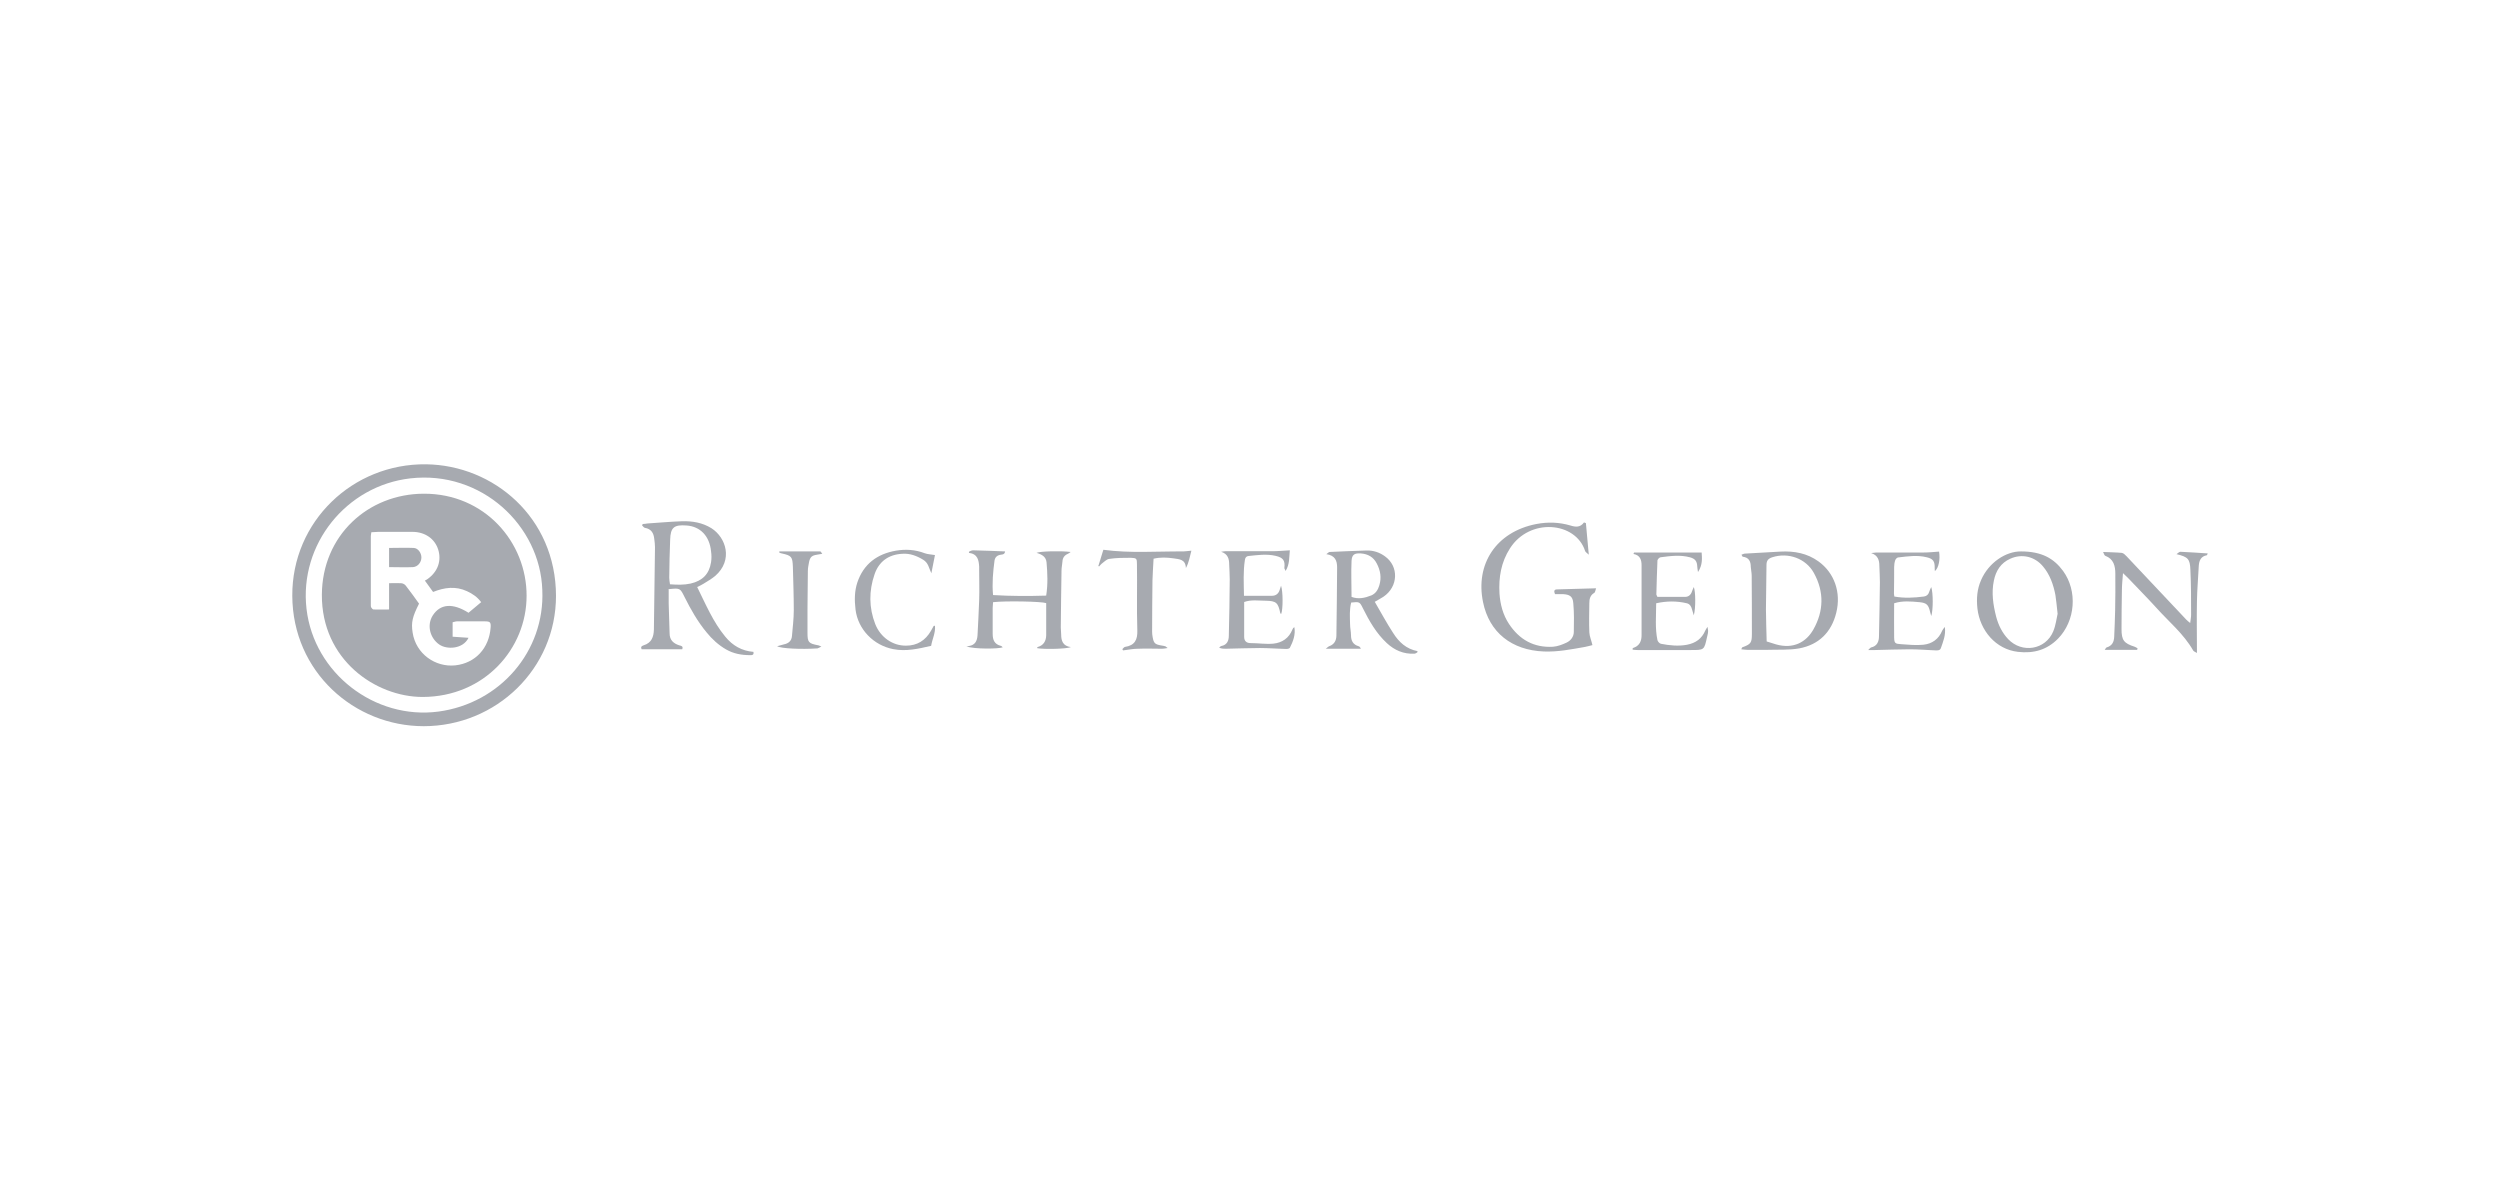 <svg width="210" height="100" viewBox="0 0 210 100" fill="none" xmlns="http://www.w3.org/2000/svg">
<path d="M35.597 61C29.768 61 24.583 56.444 24.552 50.047C24.521 43.803 29.63 38.924 35.797 39.001C41.458 39.078 46.689 43.465 46.704 50.047C46.704 56.168 41.688 61 35.582 61H35.597ZM45.554 49.556C45.37 44.14 40.445 39.507 34.478 40.182C29.093 40.796 25.119 45.72 25.748 51.151C26.378 56.566 31.501 60.478 36.825 59.773C41.995 59.082 45.784 54.71 45.554 49.556Z" fill="#232B3B" fill-opacity="0.4"/>
<path d="M56.17 49.525C56.17 49.939 56.17 50.323 56.17 50.706C56.185 51.535 56.231 52.378 56.247 53.207C56.247 53.759 56.569 54.05 57.044 54.204C57.228 54.25 57.412 54.281 57.305 54.541H53.899C53.807 54.373 53.869 54.265 54.068 54.204C54.728 54.005 54.912 53.498 54.927 52.885C54.958 50.583 54.989 48.267 55.019 45.966C55.019 45.736 54.989 45.505 54.958 45.275C54.912 44.785 54.712 44.432 54.175 44.34C54.084 44.324 54.007 44.202 53.93 44.125C53.945 44.094 53.976 44.063 53.991 44.017C54.13 44.017 54.267 43.987 54.39 43.971C55.341 43.91 56.308 43.818 57.259 43.787C58.149 43.757 58.993 43.895 59.76 44.37C60.987 45.153 61.601 47.04 60.082 48.374C59.775 48.635 59.407 48.834 59.069 49.049C58.916 49.141 58.763 49.218 58.563 49.31C59.284 50.767 59.898 52.24 60.926 53.483C61.539 54.235 62.322 54.679 63.288 54.756C63.349 55.048 63.15 55.032 62.997 55.032C62.291 55.032 61.616 54.91 61.002 54.557C60.358 54.189 59.821 53.698 59.361 53.13C58.609 52.225 58.026 51.197 57.505 50.154C57.121 49.387 57.136 49.387 56.139 49.494L56.17 49.525ZM56.277 49.08C56.891 49.126 57.459 49.141 58.011 49.019C59.008 48.788 59.576 48.221 59.729 47.224C59.775 46.932 59.775 46.625 59.729 46.319C59.606 45.03 58.824 44.217 57.658 44.14C56.615 44.063 56.323 44.309 56.293 45.337C56.247 46.395 56.231 47.469 56.216 48.528C56.216 48.697 56.246 48.865 56.277 49.065V49.08Z" fill="#232B3B" fill-opacity="0.4"/>
<path d="M133.213 43.91C133.289 44.754 133.366 45.613 133.458 46.595C133.305 46.441 133.182 46.38 133.151 46.288C132.354 43.803 128.472 43.48 126.831 46.073C126.094 47.224 125.88 48.497 125.956 49.847C126.018 50.767 126.248 51.642 126.754 52.409C127.629 53.728 128.841 54.419 130.451 54.327C130.85 54.296 131.249 54.142 131.602 53.974C131.955 53.805 132.2 53.468 132.2 53.084C132.216 52.271 132.231 51.458 132.154 50.645C132.108 50.093 131.847 49.939 131.295 49.908C131.065 49.908 130.835 49.908 130.62 49.908C130.513 49.663 130.543 49.51 130.789 49.51C131.847 49.479 132.921 49.448 134.072 49.417C133.995 49.617 133.995 49.77 133.918 49.801C133.566 50 133.504 50.338 133.504 50.66C133.489 51.473 133.474 52.302 133.504 53.115C133.52 53.452 133.673 53.79 133.765 54.189C133.581 54.235 133.366 54.296 133.136 54.342C132.001 54.541 130.85 54.772 129.684 54.725C126.984 54.618 125.097 53.13 124.576 50.583C123.916 47.392 125.665 44.677 129.055 44.017C130.022 43.833 130.973 43.864 131.909 44.14C132.354 44.278 132.737 44.324 133.059 43.879C133.105 43.895 133.136 43.91 133.182 43.941L133.213 43.91Z" fill="#232B3B" fill-opacity="0.4"/>
<path d="M87.88 50.031C88.033 49.049 87.987 48.144 87.91 47.239C87.865 46.764 87.512 46.564 87.067 46.441C87.343 46.303 89.092 46.257 89.936 46.365C89.828 46.441 89.782 46.487 89.706 46.518C89.414 46.641 89.26 46.855 89.245 47.178C89.23 47.423 89.168 47.669 89.168 47.914C89.138 49.51 89.123 51.105 89.107 52.716C89.107 52.915 89.138 53.099 89.138 53.299C89.138 53.82 89.276 54.265 89.951 54.357C89.613 54.511 87.742 54.557 87.128 54.449C87.128 54.419 87.128 54.357 87.144 54.357C87.65 54.219 87.865 53.866 87.88 53.376C87.88 52.47 87.88 51.565 87.88 50.66C87.481 50.522 84.474 50.461 83.416 50.583C83.416 50.737 83.385 50.906 83.385 51.074C83.385 51.795 83.385 52.532 83.385 53.253C83.385 53.759 83.538 54.112 84.06 54.25C84.121 54.25 84.167 54.327 84.229 54.373C83.922 54.511 81.835 54.541 81.176 54.296C81.252 54.296 81.329 54.281 81.391 54.265C81.912 54.189 82.081 53.836 82.112 53.36C82.158 52.378 82.219 51.412 82.25 50.43C82.28 49.602 82.25 48.758 82.25 47.929C82.25 47.822 82.25 47.715 82.25 47.607C82.219 47.055 82.127 46.533 81.391 46.441C81.391 46.411 81.391 46.365 81.406 46.334C81.513 46.288 81.621 46.227 81.743 46.227C82.633 46.242 83.523 46.288 84.428 46.319C84.397 46.564 84.229 46.579 84.075 46.595C83.768 46.641 83.584 46.794 83.538 47.101C83.416 48.037 83.324 48.973 83.416 49.985C84.919 50.077 86.392 50.077 87.88 50.031Z" fill="#232B3B" fill-opacity="0.4"/>
<path d="M146.268 54.541C146.329 54.419 146.329 54.373 146.36 54.373C147.066 54.112 147.158 54.005 147.158 53.253C147.158 51.627 147.158 49.985 147.142 48.359C147.142 48.114 147.081 47.868 147.066 47.623C147.066 47.162 146.912 46.825 146.391 46.764C146.36 46.764 146.345 46.687 146.283 46.595C146.391 46.564 146.483 46.503 146.575 46.503C147.572 46.441 148.569 46.395 149.566 46.334C150.717 46.273 151.806 46.472 152.757 47.162C154.077 48.114 154.675 49.755 154.245 51.473C153.846 53.099 152.788 54.158 151.131 54.465C150.272 54.618 149.367 54.557 148.477 54.587C147.91 54.587 147.342 54.587 146.774 54.587C146.621 54.587 146.467 54.557 146.268 54.541ZM148.4 53.882C148.677 53.974 148.922 54.05 149.183 54.127C150.625 54.541 151.714 53.958 152.328 52.869C153.202 51.32 153.233 49.709 152.374 48.144C151.699 46.901 150.195 46.38 148.876 46.809C148.538 46.917 148.385 47.086 148.385 47.454C148.385 48.697 148.339 49.939 148.339 51.182C148.339 52.072 148.385 52.946 148.4 53.866V53.882Z" fill="#232B3B" fill-opacity="0.4"/>
<path d="M115.463 50.522C116 51.443 116.476 52.332 117.028 53.176C117.503 53.928 118.117 54.511 119.068 54.695C119.068 54.725 119.068 54.756 119.053 54.802C118.976 54.833 118.9 54.91 118.807 54.91C117.902 54.956 117.135 54.618 116.491 54.02C115.601 53.191 115.018 52.163 114.481 51.09C114.22 50.553 114.19 50.537 113.499 50.614C113.346 51.212 113.392 51.826 113.407 52.455C113.407 52.762 113.484 53.053 113.484 53.36C113.484 53.82 113.653 54.142 114.113 54.281C114.19 54.296 114.251 54.357 114.313 54.495H111.367C111.49 54.403 111.566 54.311 111.659 54.281C112.073 54.127 112.241 53.82 112.257 53.422C112.288 51.504 112.303 49.586 112.318 47.669C112.318 47.116 112.165 46.656 111.413 46.549C111.566 46.441 111.628 46.365 111.689 46.365C112.717 46.319 113.76 46.273 114.788 46.242C115.356 46.227 115.877 46.395 116.338 46.733C117.519 47.577 117.457 49.279 116.215 50.123C116.015 50.261 115.785 50.369 115.478 50.553L115.463 50.522ZM113.53 50.139C114.098 50.353 114.65 50.231 115.187 50.016C115.555 49.862 115.755 49.54 115.862 49.172C116.061 48.528 115.954 47.914 115.647 47.331C115.371 46.794 114.911 46.533 114.313 46.487C113.776 46.457 113.561 46.579 113.53 47.116C113.484 48.098 113.53 49.095 113.53 50.139Z" fill="#232B3B" fill-opacity="0.4"/>
<path d="M169.755 46.319C171.519 46.319 172.532 46.917 173.299 47.96C174.526 49.648 174.342 52.148 172.869 53.652C171.949 54.587 170.829 54.91 169.51 54.756C167.638 54.541 166.319 52.961 166.104 51.12C166.012 50.292 166.073 49.494 166.411 48.727C167.055 47.239 168.513 46.303 169.771 46.319H169.755ZM172.839 51.55C172.762 50.906 172.731 50.445 172.655 49.985C172.486 49.111 172.194 48.267 171.611 47.577C170.921 46.748 169.847 46.487 168.865 46.932C168.068 47.285 167.653 47.945 167.485 48.773C167.27 49.801 167.423 50.813 167.684 51.826C167.868 52.516 168.19 53.161 168.681 53.682C169.847 54.91 171.826 54.587 172.471 53.038C172.685 52.532 172.747 51.949 172.839 51.565V51.55Z" fill="#232B3B" fill-opacity="0.4"/>
<path d="M179.512 54.587H176.797C176.873 54.48 176.904 54.403 176.95 54.388C177.426 54.25 177.579 53.912 177.594 53.468C177.625 52.746 177.656 52.01 177.671 51.289C177.687 50.261 177.702 49.233 177.687 48.19C177.687 47.546 177.548 46.948 176.843 46.687C176.766 46.656 176.735 46.518 176.659 46.365C177.242 46.395 177.748 46.395 178.223 46.441C178.377 46.457 178.515 46.61 178.638 46.733C180.31 48.497 181.982 50.277 183.654 52.056C183.731 52.148 183.838 52.21 183.976 52.332C184.007 52.056 184.053 51.857 184.053 51.642C184.053 50.384 184.053 49.126 183.992 47.868C183.961 46.948 183.792 46.779 182.826 46.549C182.964 46.457 183.056 46.349 183.148 46.349C183.9 46.38 184.667 46.441 185.449 46.487C185.403 46.564 185.403 46.641 185.372 46.641C184.882 46.733 184.728 47.07 184.697 47.531C184.651 48.528 184.559 49.51 184.544 50.507C184.513 51.918 184.544 53.345 184.544 54.848C184.421 54.772 184.268 54.725 184.222 54.633C183.424 53.237 182.181 52.225 181.123 51.044C180.371 50.215 179.573 49.417 178.806 48.604C178.684 48.482 178.561 48.359 178.331 48.144C178.285 48.727 178.239 49.187 178.239 49.648C178.223 50.706 178.208 51.78 178.208 52.839C178.208 53.79 178.408 54.035 179.313 54.327C179.405 54.357 179.481 54.419 179.558 54.465C179.558 54.495 179.527 54.541 179.527 54.572L179.512 54.587Z" fill="#232B3B" fill-opacity="0.4"/>
<path d="M139.211 50.139C139.978 50.139 140.761 50.139 141.543 50.139C141.834 50.139 142.034 49.97 142.126 49.678C142.157 49.571 142.218 49.464 142.279 49.31C142.433 49.694 142.448 51.074 142.279 51.688C142.233 51.535 142.187 51.381 142.141 51.228C142.08 50.967 141.957 50.737 141.696 50.675C140.853 50.476 140.009 50.476 139.119 50.675C139.119 51.734 139.012 52.762 139.226 53.774C139.257 53.897 139.411 54.066 139.533 54.081C140.254 54.219 140.975 54.296 141.712 54.158C142.433 54.02 142.954 53.652 143.246 52.961C143.277 52.885 143.338 52.808 143.43 52.654C143.461 52.854 143.491 52.961 143.476 53.069C143.476 53.222 143.415 53.376 143.384 53.544C143.154 54.618 143.138 54.603 142.034 54.603C140.53 54.603 139.042 54.603 137.539 54.603C137.401 54.603 137.278 54.587 137.14 54.572C137.14 54.495 137.14 54.434 137.171 54.434C137.738 54.25 137.907 53.836 137.892 53.283C137.892 51.35 137.892 49.417 137.892 47.484C137.892 47.024 137.769 46.641 137.217 46.533C137.217 46.487 137.247 46.457 137.263 46.411H142.939C142.97 46.901 143.031 47.438 142.632 48.052C142.602 47.822 142.571 47.715 142.571 47.607C142.555 47.147 142.402 46.932 141.942 46.809C141.129 46.595 140.316 46.702 139.503 46.809C139.395 46.809 139.242 46.978 139.226 47.07C139.18 48.021 139.165 48.988 139.134 49.939C139.134 49.985 139.18 50.031 139.211 50.108V50.139Z" fill="#232B3B" fill-opacity="0.4"/>
<path d="M163.373 52.7C163.45 53.376 163.22 53.897 163.036 54.434C162.959 54.649 162.775 54.633 162.591 54.633C161.855 54.603 161.134 54.541 160.397 54.541C159.431 54.541 158.479 54.587 157.513 54.603C157.36 54.603 157.206 54.603 156.93 54.603C157.068 54.465 157.114 54.403 157.16 54.388C157.682 54.281 157.835 53.882 157.835 53.437C157.866 51.933 157.897 50.415 157.912 48.911C157.912 48.451 157.881 47.991 157.866 47.531C157.866 47.055 157.743 46.641 157.176 46.457C157.314 46.457 157.452 46.411 157.605 46.411C158.924 46.411 160.244 46.411 161.563 46.411C162.008 46.411 162.453 46.365 162.882 46.334C162.99 46.994 162.852 47.699 162.53 47.975C162.53 47.868 162.499 47.791 162.514 47.715C162.53 47.147 162.376 46.932 161.839 46.809C161.041 46.61 160.244 46.733 159.446 46.825C159.354 46.825 159.231 46.963 159.201 47.055C159.139 47.239 159.108 47.438 159.108 47.638C159.108 48.39 159.108 49.126 159.093 49.878C159.093 49.939 159.109 50.016 159.124 50.108C159.952 50.261 160.781 50.215 161.609 50.108C161.839 50.077 161.993 49.939 162.054 49.709C162.085 49.586 162.161 49.464 162.223 49.31C162.391 49.801 162.391 51.258 162.223 51.749C162.177 51.596 162.161 51.504 162.131 51.412C161.993 50.813 161.855 50.645 161.241 50.583C160.535 50.522 159.83 50.445 159.108 50.675C159.108 51.657 159.093 52.608 159.108 53.56C159.124 54.035 159.185 54.081 159.707 54.112C160.32 54.158 160.949 54.219 161.563 54.158C162.299 54.081 162.852 53.682 163.143 52.977C163.174 52.9 163.251 52.823 163.343 52.685L163.373 52.7Z" fill="#232B3B" fill-opacity="0.4"/>
<path d="M104.494 50.047C105.323 50.047 106.09 50.047 106.841 50.047C107.179 50.047 107.409 49.862 107.501 49.525C107.532 49.433 107.562 49.341 107.608 49.203C107.777 49.694 107.777 51.151 107.624 51.565C107.593 51.55 107.547 51.535 107.547 51.519C107.363 50.629 107.21 50.476 106.32 50.461C105.722 50.461 105.108 50.353 104.51 50.568C104.51 51.55 104.51 52.532 104.51 53.498C104.51 53.82 104.678 54.02 105.047 54.02C105.691 54.02 106.335 54.127 106.964 54.066C107.701 53.989 108.268 53.606 108.56 52.885C108.59 52.808 108.636 52.731 108.728 52.685C108.836 53.314 108.621 53.882 108.345 54.419C108.299 54.495 108.099 54.526 107.961 54.511C107.256 54.495 106.535 54.434 105.829 54.434C104.862 54.434 103.911 54.48 102.945 54.495C102.776 54.495 102.607 54.495 102.408 54.403C102.469 54.357 102.515 54.281 102.592 54.265C103.083 54.173 103.221 53.805 103.221 53.391C103.267 51.811 103.282 50.231 103.298 48.65C103.298 48.236 103.267 47.837 103.252 47.423C103.252 46.948 103.144 46.533 102.577 46.349C102.699 46.334 102.822 46.303 102.929 46.303C104.233 46.303 105.537 46.303 106.841 46.303C107.317 46.303 107.793 46.257 108.345 46.227C108.284 46.809 108.345 47.377 107.992 47.96C107.931 47.807 107.885 47.761 107.885 47.73C107.961 47.07 107.793 46.84 107.133 46.687C106.381 46.518 105.645 46.625 104.893 46.702C104.694 46.718 104.602 46.825 104.571 47.04C104.418 48.006 104.479 48.988 104.494 50.031V50.047Z" fill="#232B3B" fill-opacity="0.4"/>
<path d="M92.267 47.531C92.406 47.07 92.544 46.61 92.682 46.181C94.937 46.487 97.192 46.303 99.416 46.319C99.6 46.319 99.8 46.273 100.076 46.257C99.938 46.764 99.877 47.239 99.616 47.715C99.585 46.963 99.048 46.978 98.573 46.901C98.02 46.825 97.483 46.794 96.9 46.932C96.87 47.546 96.824 48.144 96.808 48.742C96.793 50.184 96.778 51.627 96.778 53.053C96.778 53.207 96.793 53.376 96.824 53.529C96.916 54.035 97.023 54.127 97.545 54.219C97.652 54.235 97.76 54.25 97.852 54.281C97.898 54.281 97.944 54.327 98.082 54.434C97.867 54.465 97.744 54.495 97.621 54.495C96.946 54.495 96.271 54.465 95.581 54.495C95.167 54.495 94.753 54.587 94.338 54.633C94.323 54.603 94.292 54.557 94.277 54.526C94.354 54.465 94.415 54.357 94.492 54.342C95.32 54.219 95.566 53.744 95.535 52.931C95.474 51.09 95.535 49.249 95.504 47.392C95.504 46.917 95.474 46.871 94.983 46.855C94.385 46.855 93.771 46.855 93.172 46.948C92.942 46.978 92.743 47.208 92.528 47.362C92.451 47.423 92.406 47.5 92.329 47.577C92.298 47.561 92.267 47.546 92.221 47.531H92.267Z" fill="#232B3B" fill-opacity="0.4"/>
<path d="M78.23 48.144C78.031 47.73 77.985 47.285 77.555 47.024C77.003 46.687 76.435 46.472 75.791 46.518C74.641 46.579 73.827 47.162 73.459 48.252C72.984 49.632 72.984 51.044 73.521 52.424C73.966 53.544 74.993 54.25 76.113 54.235C77.049 54.235 77.739 53.79 78.2 52.992C78.276 52.854 78.353 52.716 78.43 52.578C78.43 52.578 78.46 52.578 78.537 52.562C78.599 53.161 78.307 53.682 78.215 54.25C77.141 54.495 76.113 54.741 75.024 54.526C73.367 54.204 72.063 52.854 71.864 51.197C71.772 50.43 71.772 49.663 72.017 48.927C72.539 47.377 73.674 46.533 75.254 46.257C76.067 46.119 76.88 46.165 77.678 46.472C77.924 46.564 78.2 46.564 78.537 46.625C78.445 47.116 78.338 47.638 78.23 48.175V48.144Z" fill="#232B3B" fill-opacity="0.4"/>
<path d="M65.482 46.319C66.617 46.319 67.768 46.319 68.903 46.319C68.949 46.319 68.98 46.411 69.072 46.518C68.872 46.549 68.749 46.579 68.627 46.595C68.213 46.656 68.059 46.779 67.967 47.178C67.921 47.438 67.86 47.699 67.86 47.96C67.844 49.034 67.844 50.123 67.829 51.197C67.829 51.857 67.829 52.516 67.829 53.161C67.829 53.958 67.921 54.05 68.719 54.204C68.78 54.204 68.842 54.25 68.995 54.311C68.826 54.388 68.749 54.449 68.673 54.465C67.308 54.557 65.589 54.48 65.282 54.281C65.497 54.219 65.681 54.173 65.85 54.127C66.234 54.05 66.494 53.836 66.525 53.422C66.586 52.7 66.678 51.979 66.678 51.243C66.678 50.031 66.632 48.834 66.602 47.623C66.571 46.764 66.494 46.671 65.666 46.487C65.605 46.472 65.528 46.457 65.466 46.426C65.466 46.38 65.466 46.334 65.466 46.288L65.482 46.319Z" fill="#232B3B" fill-opacity="0.4"/>
<path d="M44.234 50.047C44.234 54.495 40.691 58.53 35.505 58.545C31.563 58.545 27.006 55.431 27.037 49.954C27.068 44.969 30.918 41.486 35.597 41.471C40.721 41.456 44.25 45.551 44.234 50.062V50.047ZM40.43 50.599C40.092 50.139 39.694 49.878 39.233 49.663C38.282 49.218 37.331 49.341 36.38 49.724C36.134 49.387 35.92 49.095 35.69 48.773C35.797 48.712 35.858 48.681 35.92 48.635C36.779 48.021 37.101 47.101 36.809 46.165C36.518 45.245 35.69 44.677 34.646 44.677C33.68 44.677 32.713 44.677 31.762 44.677C31.578 44.677 31.394 44.708 31.195 44.708C31.179 44.846 31.149 44.938 31.149 45.03C31.149 46.948 31.149 48.865 31.149 50.783C31.149 50.859 31.149 50.936 31.164 50.998C31.21 51.074 31.302 51.197 31.379 51.197C31.793 51.212 32.222 51.197 32.683 51.197V48.988C33.081 48.988 33.388 48.973 33.68 48.988C33.818 48.988 34.002 49.08 34.079 49.187C34.478 49.694 34.846 50.215 35.199 50.706C34.646 51.811 34.524 52.271 34.662 53.145C34.938 54.925 36.564 56.06 38.236 55.891C39.939 55.707 41.09 54.434 41.212 52.716C41.243 52.286 41.182 52.194 40.752 52.194C39.97 52.194 39.187 52.194 38.389 52.194C38.267 52.194 38.159 52.24 38.021 52.271V53.483C38.482 53.514 38.911 53.544 39.356 53.575C38.896 54.526 37.546 54.587 36.901 54.142C36.104 53.59 35.843 52.501 36.349 51.703C36.978 50.721 38.021 50.629 39.356 51.473C39.694 51.197 40.046 50.89 40.415 50.583L40.43 50.599Z" fill="#232B3B" fill-opacity="0.4"/>
<path d="M32.683 47.653V46.027C33.388 46.027 34.063 45.996 34.754 46.027C35.122 46.042 35.398 46.457 35.398 46.825C35.398 47.224 35.106 47.607 34.692 47.638C34.033 47.669 33.388 47.638 32.683 47.638V47.653Z" fill="#232B3B" fill-opacity="0.4"/>
</svg>
